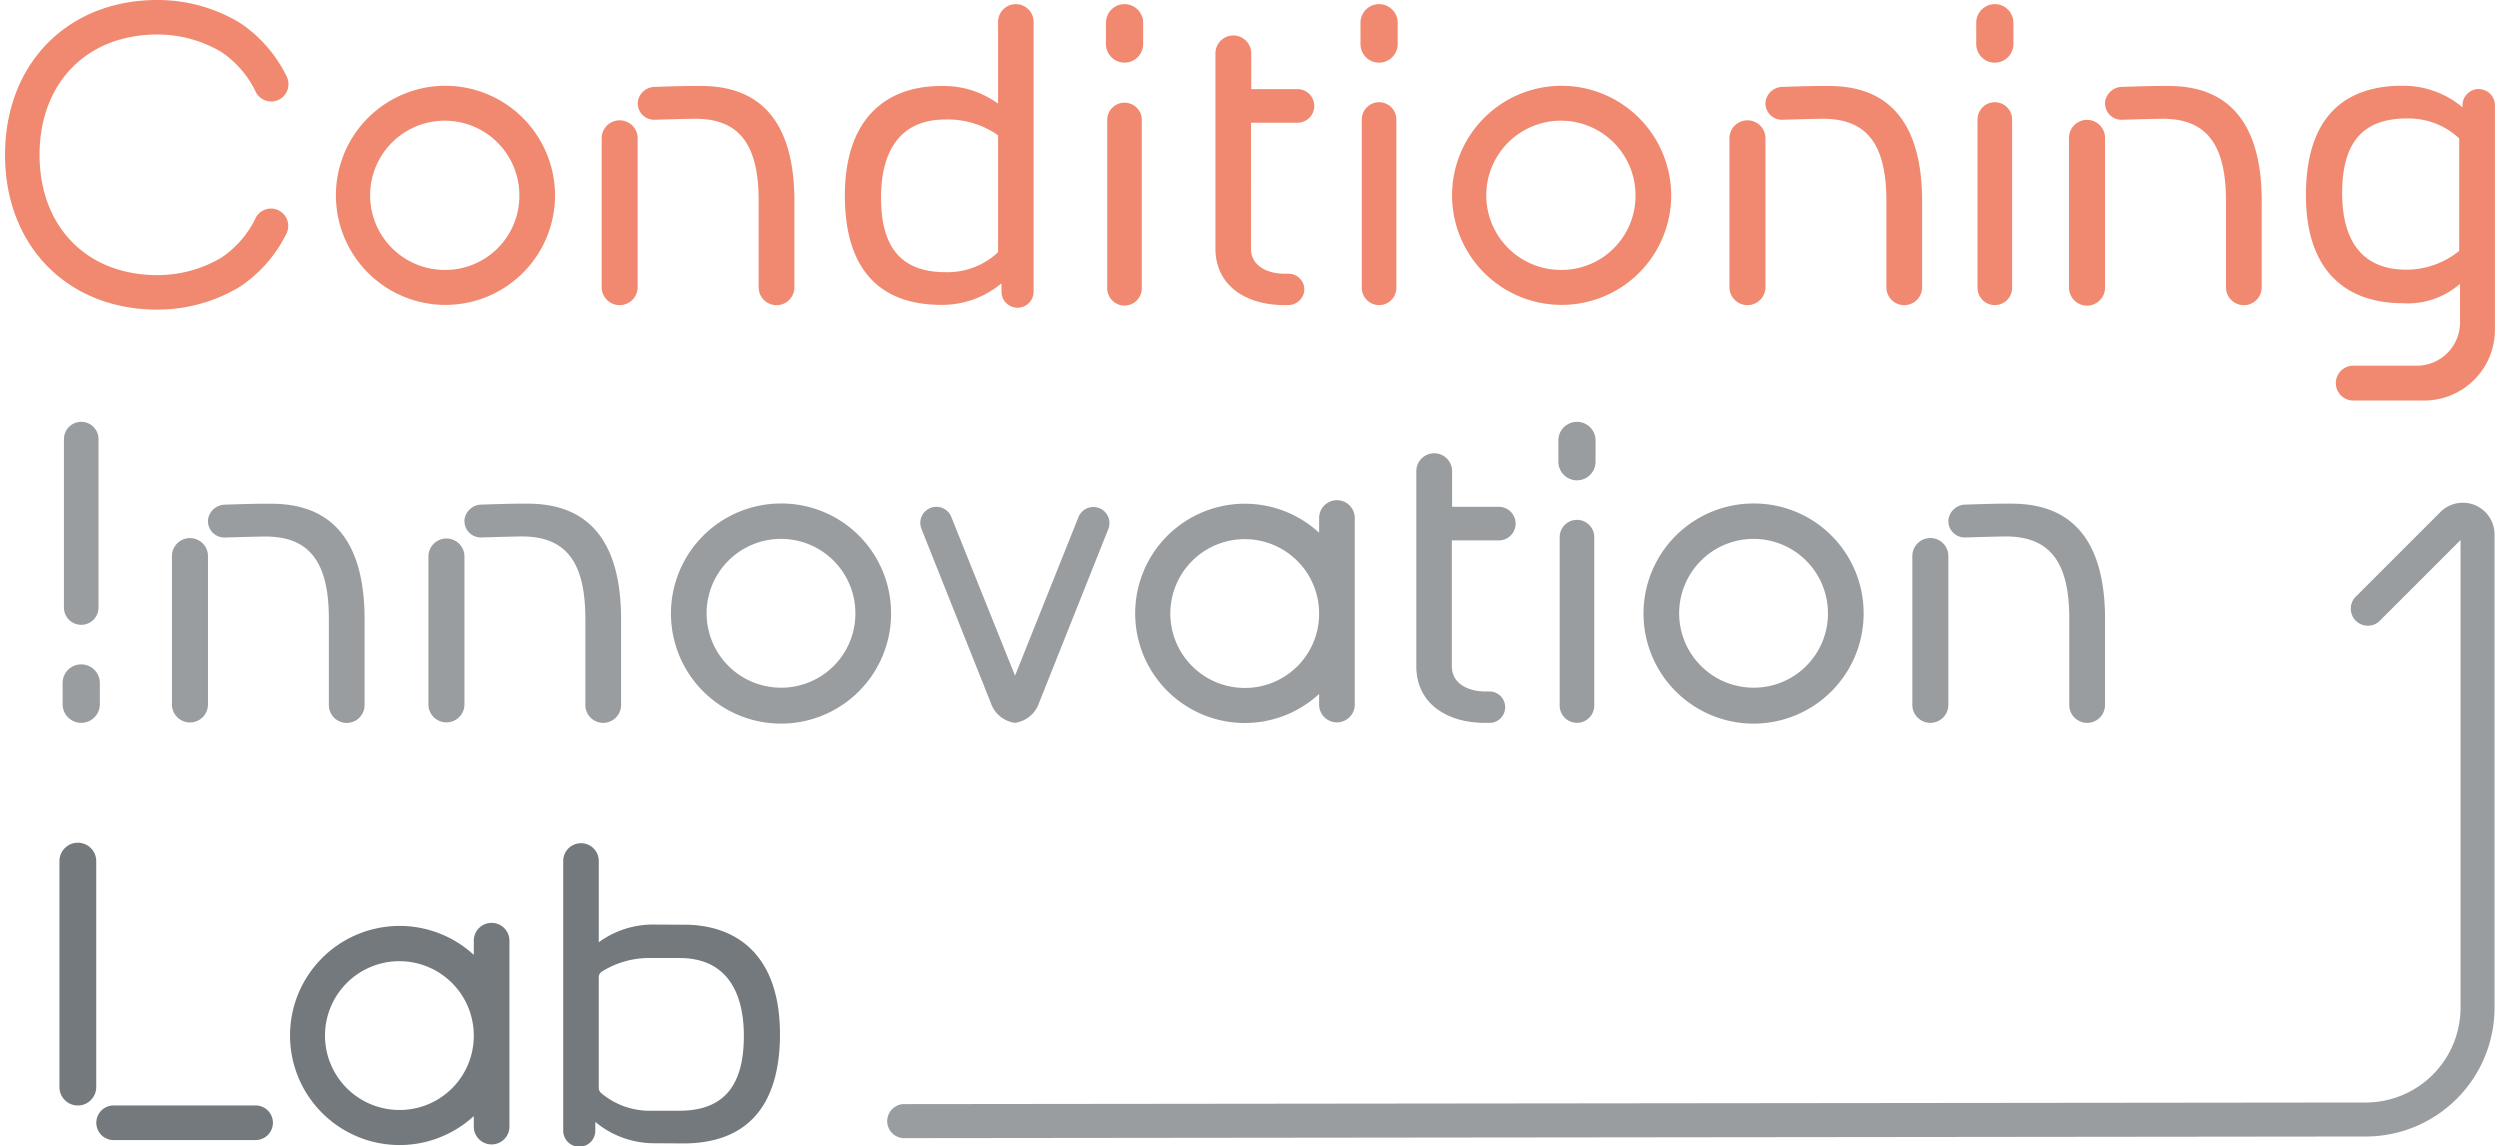 <svg xmlns="http://www.w3.org/2000/svg" xmlns:xlink="http://www.w3.org/1999/xlink" width="205" height="94" viewBox="0 0 204.175 94">
  <defs>
    <clipPath id="clip-path">
      <rect width="204.175" height="94" fill="none"/>
    </clipPath>
  </defs>
  <g clip-path="url(#clip-path)">
    <path id="パス_22631" data-name="パス 22631" d="M23.193,134.466H11.55a1.419,1.419,0,1,1,0-2.839H23.193a1.419,1.419,0,1,1,0,2.839M8.616,110.082h0a1.508,1.508,0,0,0-1.508,1.508v18.532a1.508,1.508,0,0,0,3.016,0V111.59a1.508,1.508,0,0,0-1.508-1.508m35.391,8V133.4a1.462,1.462,0,0,1-2.923,0V132.5a8.984,8.984,0,1,1,0-13.221v-1.2a1.462,1.462,0,0,1,2.923,0m-2.923,7.8a6.1,6.1,0,1,0-6.1,6.118,6.075,6.075,0,0,0,6.1-6.118m25.107.055c-.06,6.432-3.351,8.806-7.912,8.806,0,0-2.524-.012-2.639-.018a7.513,7.513,0,0,1-4.59-1.745v.682a1.317,1.317,0,1,1-2.633,0V111.543a1.459,1.459,0,0,1,2.917,0v6.7a7.548,7.548,0,0,1,4.626-1.449s2.639.012,2.8.018c4.294.181,7.489,2.893,7.429,9.126m-2.959,0c0-3.678-1.468-6.4-5.273-6.4h-2.3a7.319,7.319,0,0,0-4.093,1.127.541.541,0,0,0-.232.449v9.073a.539.539,0,0,0,.169.4,6.152,6.152,0,0,0,4.137,1.473h2.3c3.835,0,5.291-2.277,5.291-6.124" transform="translate(-2.646 -40.98)" fill="#73797c"/>
    <path id="パス_22632" data-name="パス 22632" d="M116.454,117.773a1.4,1.4,0,0,1,0-2.79l119.971-.132a7.779,7.779,0,0,0,7.76-7.768V68.729l-6.531,6.53a1.4,1.4,0,1,1-1.973-1.973l6.856-6.856a2.6,2.6,0,0,1,4.437,1.838v38.814a10.572,10.572,0,0,1-10.546,10.558l-119.972.133Z" transform="translate(-42.833 -24.446)" fill="#999da0"/>
    <path id="パス_22633" data-name="パス 22633" d="M40.474,66.11v12.2a1.478,1.478,0,0,1-2.955,0V66.11a1.478,1.478,0,0,1,2.955,0m5.515-4.29c-.876-.025-2.508.016-4.107.071a1.422,1.422,0,0,0-1.4,1.19,1.346,1.346,0,0,0,1.378,1.505c1.012-.031,2.354-.07,3.227-.082,3.747-.04,5.3,2.142,5.3,6.741v7.078a1.465,1.465,0,0,0,2.93,0V71.265c-.006-6.319-2.619-9.325-7.332-9.445M17.966,64.638h0a1.478,1.478,0,0,0-1.478,1.478v12.2a1.478,1.478,0,0,0,2.955,0v-12.2a1.478,1.478,0,0,0-1.478-1.478m6.992-2.812c-.876-.026-2.508.015-4.107.07a1.423,1.423,0,0,0-1.4,1.19,1.347,1.347,0,0,0,1.378,1.506c1.012-.032,2.354-.07,3.227-.082,3.747-.04,5.3,2.142,5.3,6.741v7.078a1.465,1.465,0,0,0,2.93,0V71.27c-.006-6.319-2.619-9.324-7.332-9.444m135.718,2.807h0A1.478,1.478,0,0,0,159.2,66.11v12.2a1.478,1.478,0,0,0,1.477,1.478h0a1.477,1.477,0,0,0,1.477-1.478V66.11a1.477,1.477,0,0,0-1.477-1.478M175,71.265v7.059a1.465,1.465,0,1,1-2.93,0V71.246c0-4.6-1.555-6.781-5.3-6.741-.874.011-2.216.05-3.228.082a1.346,1.346,0,0,1-1.378-1.505,1.423,1.423,0,0,1,1.4-1.19c1.6-.055,3.23-.1,4.107-.071,4.712.12,7.326,3.126,7.331,9.445m-99.545-.48A9.025,9.025,0,1,1,66.43,61.8a8.992,8.992,0,0,1,9.025,8.985m-2.925,0a6.1,6.1,0,1,0-6.1,6.118,6.075,6.075,0,0,0,6.1-6.118m82.676,0A9.025,9.025,0,1,1,146.18,61.8a8.992,8.992,0,0,1,9.025,8.985m-2.925,0a6.1,6.1,0,1,0-6.1,6.118,6.075,6.075,0,0,0,6.1-6.118M85.621,75.918,80.394,62.9a1.318,1.318,0,0,0-1.223-.827h0a1.318,1.318,0,0,0-1.224,1.806l5.685,14.268a2.441,2.441,0,0,0,1.98,1.64h0a2.441,2.441,0,0,0,1.98-1.64l5.685-14.268a1.318,1.318,0,0,0-2.448-.977Zm34.373-18.235h0a1.468,1.468,0,0,0-1.468,1.468v16c0,2.966,2.392,4.64,5.664,4.64h.335a1.288,1.288,0,0,0,0-2.577h-.335c-1.349,0-2.749-.6-2.749-2.063V64.829h3.85a1.378,1.378,0,1,0,0-2.756h-3.83V59.151a1.468,1.468,0,0,0-1.468-1.468m-7.975,3.846h0a1.462,1.462,0,0,1,1.461,1.462V78.326a1.462,1.462,0,0,1-2.923,0V77.42a8.99,8.99,0,1,1,0-13.221V62.991a1.462,1.462,0,0,1,1.462-1.462m-1.462,9.277a6.1,6.1,0,1,0-6.1,6.118,6.076,6.076,0,0,0,6.1-6.118M131.7,63.142h0a1.419,1.419,0,0,0-1.418,1.418V78.369a1.418,1.418,0,1,0,2.836,0V64.56a1.418,1.418,0,0,0-1.418-1.418m0-3.242h0a1.525,1.525,0,0,1-1.525-1.525V56.63a1.525,1.525,0,1,1,3.05,0v1.746A1.525,1.525,0,0,1,131.7,59.9M9.049,71.75h0a1.418,1.418,0,0,0,1.418-1.417V56.522a1.418,1.418,0,0,0-2.836,0v13.81A1.418,1.418,0,0,0,9.049,71.75m0,3.242h0a1.525,1.525,0,0,1,1.525,1.525v1.746a1.525,1.525,0,1,1-3.05,0V76.517a1.525,1.525,0,0,1,1.525-1.525" transform="translate(-2.801 -20.514)" fill="#999da0"/>
    <path id="パス_22634" data-name="パス 22634" d="M127.6,7.034a8.984,8.984,0,1,0,9.025,8.985A9.005,9.005,0,0,0,127.6,7.034m0,15.1a6.119,6.119,0,1,1,6.1-6.118,6.071,6.071,0,0,1-6.1,6.118m75.24-14.832h0a1.325,1.325,0,0,0-1.326,1.325V8.8a7.566,7.566,0,0,0-4.928-1.77c-4.554,0-7.852,2.355-7.912,8.806-.061,6.474,3.388,9.029,7.936,9.029a6.5,6.5,0,0,0,4.7-1.594v3.167a3.549,3.549,0,0,1-3.549,3.549h-5.206a1.428,1.428,0,1,0,0,2.857h5.808a5.809,5.809,0,0,0,5.809-5.809V8.637a1.331,1.331,0,0,0-1.331-1.331m-1.6,13.269a6.912,6.912,0,0,1-4.33,1.54c-3.8,0-5.267-2.6-5.267-6.281,0-3.847,1.449-6.118,5.284-6.118a6.082,6.082,0,0,1,4.313,1.631ZM36.078,7.034A8.984,8.984,0,1,0,45.1,16.019a9.005,9.005,0,0,0-9.025-8.985m0,15.1a6.119,6.119,0,1,1,6.1-6.118,6.072,6.072,0,0,1-6.1,6.118m15.8-10.794v12.2A1.478,1.478,0,0,1,50.4,25.023h0a1.477,1.477,0,0,1-1.477-1.478v-12.2a1.477,1.477,0,1,1,2.955,0M64.728,16.5v7.059a1.465,1.465,0,1,1-2.93,0V16.48c0-4.6-1.554-6.781-5.3-6.741-.874.012-2.216.05-3.228.082a1.347,1.347,0,0,1-1.378-1.506,1.422,1.422,0,0,1,1.4-1.19c1.6-.055,3.23-.1,4.107-.07,4.712.12,7.326,3.125,7.331,9.444m79.626-5.155v12.2a1.477,1.477,0,0,1-1.477,1.478h0a1.477,1.477,0,0,1-1.477-1.478v-12.2a1.477,1.477,0,1,1,2.955,0m5.515-4.289c-.877-.026-2.508.015-4.107.07a1.422,1.422,0,0,0-1.4,1.19,1.347,1.347,0,0,0,1.378,1.506c1.012-.032,2.354-.07,3.228-.082,3.746-.04,5.3,2.142,5.3,6.741v7.078a1.465,1.465,0,1,0,2.93,0V16.5c-.005-6.319-2.619-9.324-7.331-9.444m22.33,4.289v12.2a1.478,1.478,0,1,1-2.955,0v-12.2a1.478,1.478,0,1,1,2.955,0M185.047,16.5v7.059a1.465,1.465,0,1,1-2.93,0V16.48c0-4.6-1.554-6.781-5.3-6.741-.874.012-2.215.05-3.228.082a1.347,1.347,0,0,1-1.378-1.506,1.423,1.423,0,0,1,1.4-1.19c1.6-.055,3.23-.1,4.107-.07,4.712.12,7.326,3.125,7.332,9.444m-79.032-6.436h-3.849V20.383c0,1.463,1.4,2.063,2.749,2.063h.335a1.29,1.29,0,0,1,1.271,1.5,1.337,1.337,0,0,1-1.34,1.072h-.266c-3.272,0-5.665-1.674-5.665-4.64v-16a1.468,1.468,0,1,1,2.936,0V7.307h3.828a1.378,1.378,0,0,1,0,2.755M82.887.34h0A1.458,1.458,0,0,0,81.429,1.8V8.5A7.53,7.53,0,0,0,76.8,7.054c-4.543-.02-7.993,2.666-7.933,9.145.06,6.428,3.356,8.8,7.913,8.8a7.564,7.564,0,0,0,4.928-1.766v.682a1.318,1.318,0,0,0,1.318,1.318h0a1.318,1.318,0,0,0,1.318-1.318V1.8A1.458,1.458,0,0,0,82.887.34M81.429,20.682a6.062,6.062,0,0,1-4.307,1.636c-3.837,0-5.289-2.271-5.289-6.118,0-3.679,1.466-6.4,5.269-6.4a7.21,7.21,0,0,1,4.328,1.292ZM114.091,9.8V23.6a1.418,1.418,0,0,1-2.836,0V9.8a1.418,1.418,0,0,1,2.836,0m-1.418-4.66h0a1.525,1.525,0,0,1-1.525-1.525V1.865a1.525,1.525,0,0,1,3.05,0V3.611a1.525,1.525,0,0,1-1.525,1.525M93.215,9.8V23.6a1.418,1.418,0,1,1-2.835,0V9.8a1.418,1.418,0,0,1,2.835,0M91.8,5.135h0a1.525,1.525,0,0,1-1.525-1.525V1.865a1.525,1.525,0,0,1,3.05,0V3.611A1.525,1.525,0,0,1,91.8,5.135M164.581,9.8V23.6a1.418,1.418,0,1,1-2.836,0V9.8a1.418,1.418,0,0,1,2.836,0m-1.418-4.66h0a1.525,1.525,0,0,1-1.525-1.525V1.865a1.525,1.525,0,0,1,3.05,0V3.611a1.525,1.525,0,0,1-1.525,1.525M12.488,25.389C5.135,25.389,0,20.169,0,12.695S5.135,0,12.488,0a13.061,13.061,0,0,1,6.759,1.866A11.088,11.088,0,0,1,23.1,6.285a1.416,1.416,0,0,1-2.521,1.289,8.2,8.2,0,0,0-2.855-3.321,10.269,10.269,0,0,0-5.236-1.422c-5.776,0-9.657,3.964-9.657,9.864s3.881,9.864,9.657,9.864a10.273,10.273,0,0,0,5.236-1.421,8.2,8.2,0,0,0,2.855-3.321A1.416,1.416,0,0,1,23.1,19.1a11.087,11.087,0,0,1-3.853,4.419,13.065,13.065,0,0,1-6.759,1.866" fill="#f0896f"/>
  </g>
</svg>
